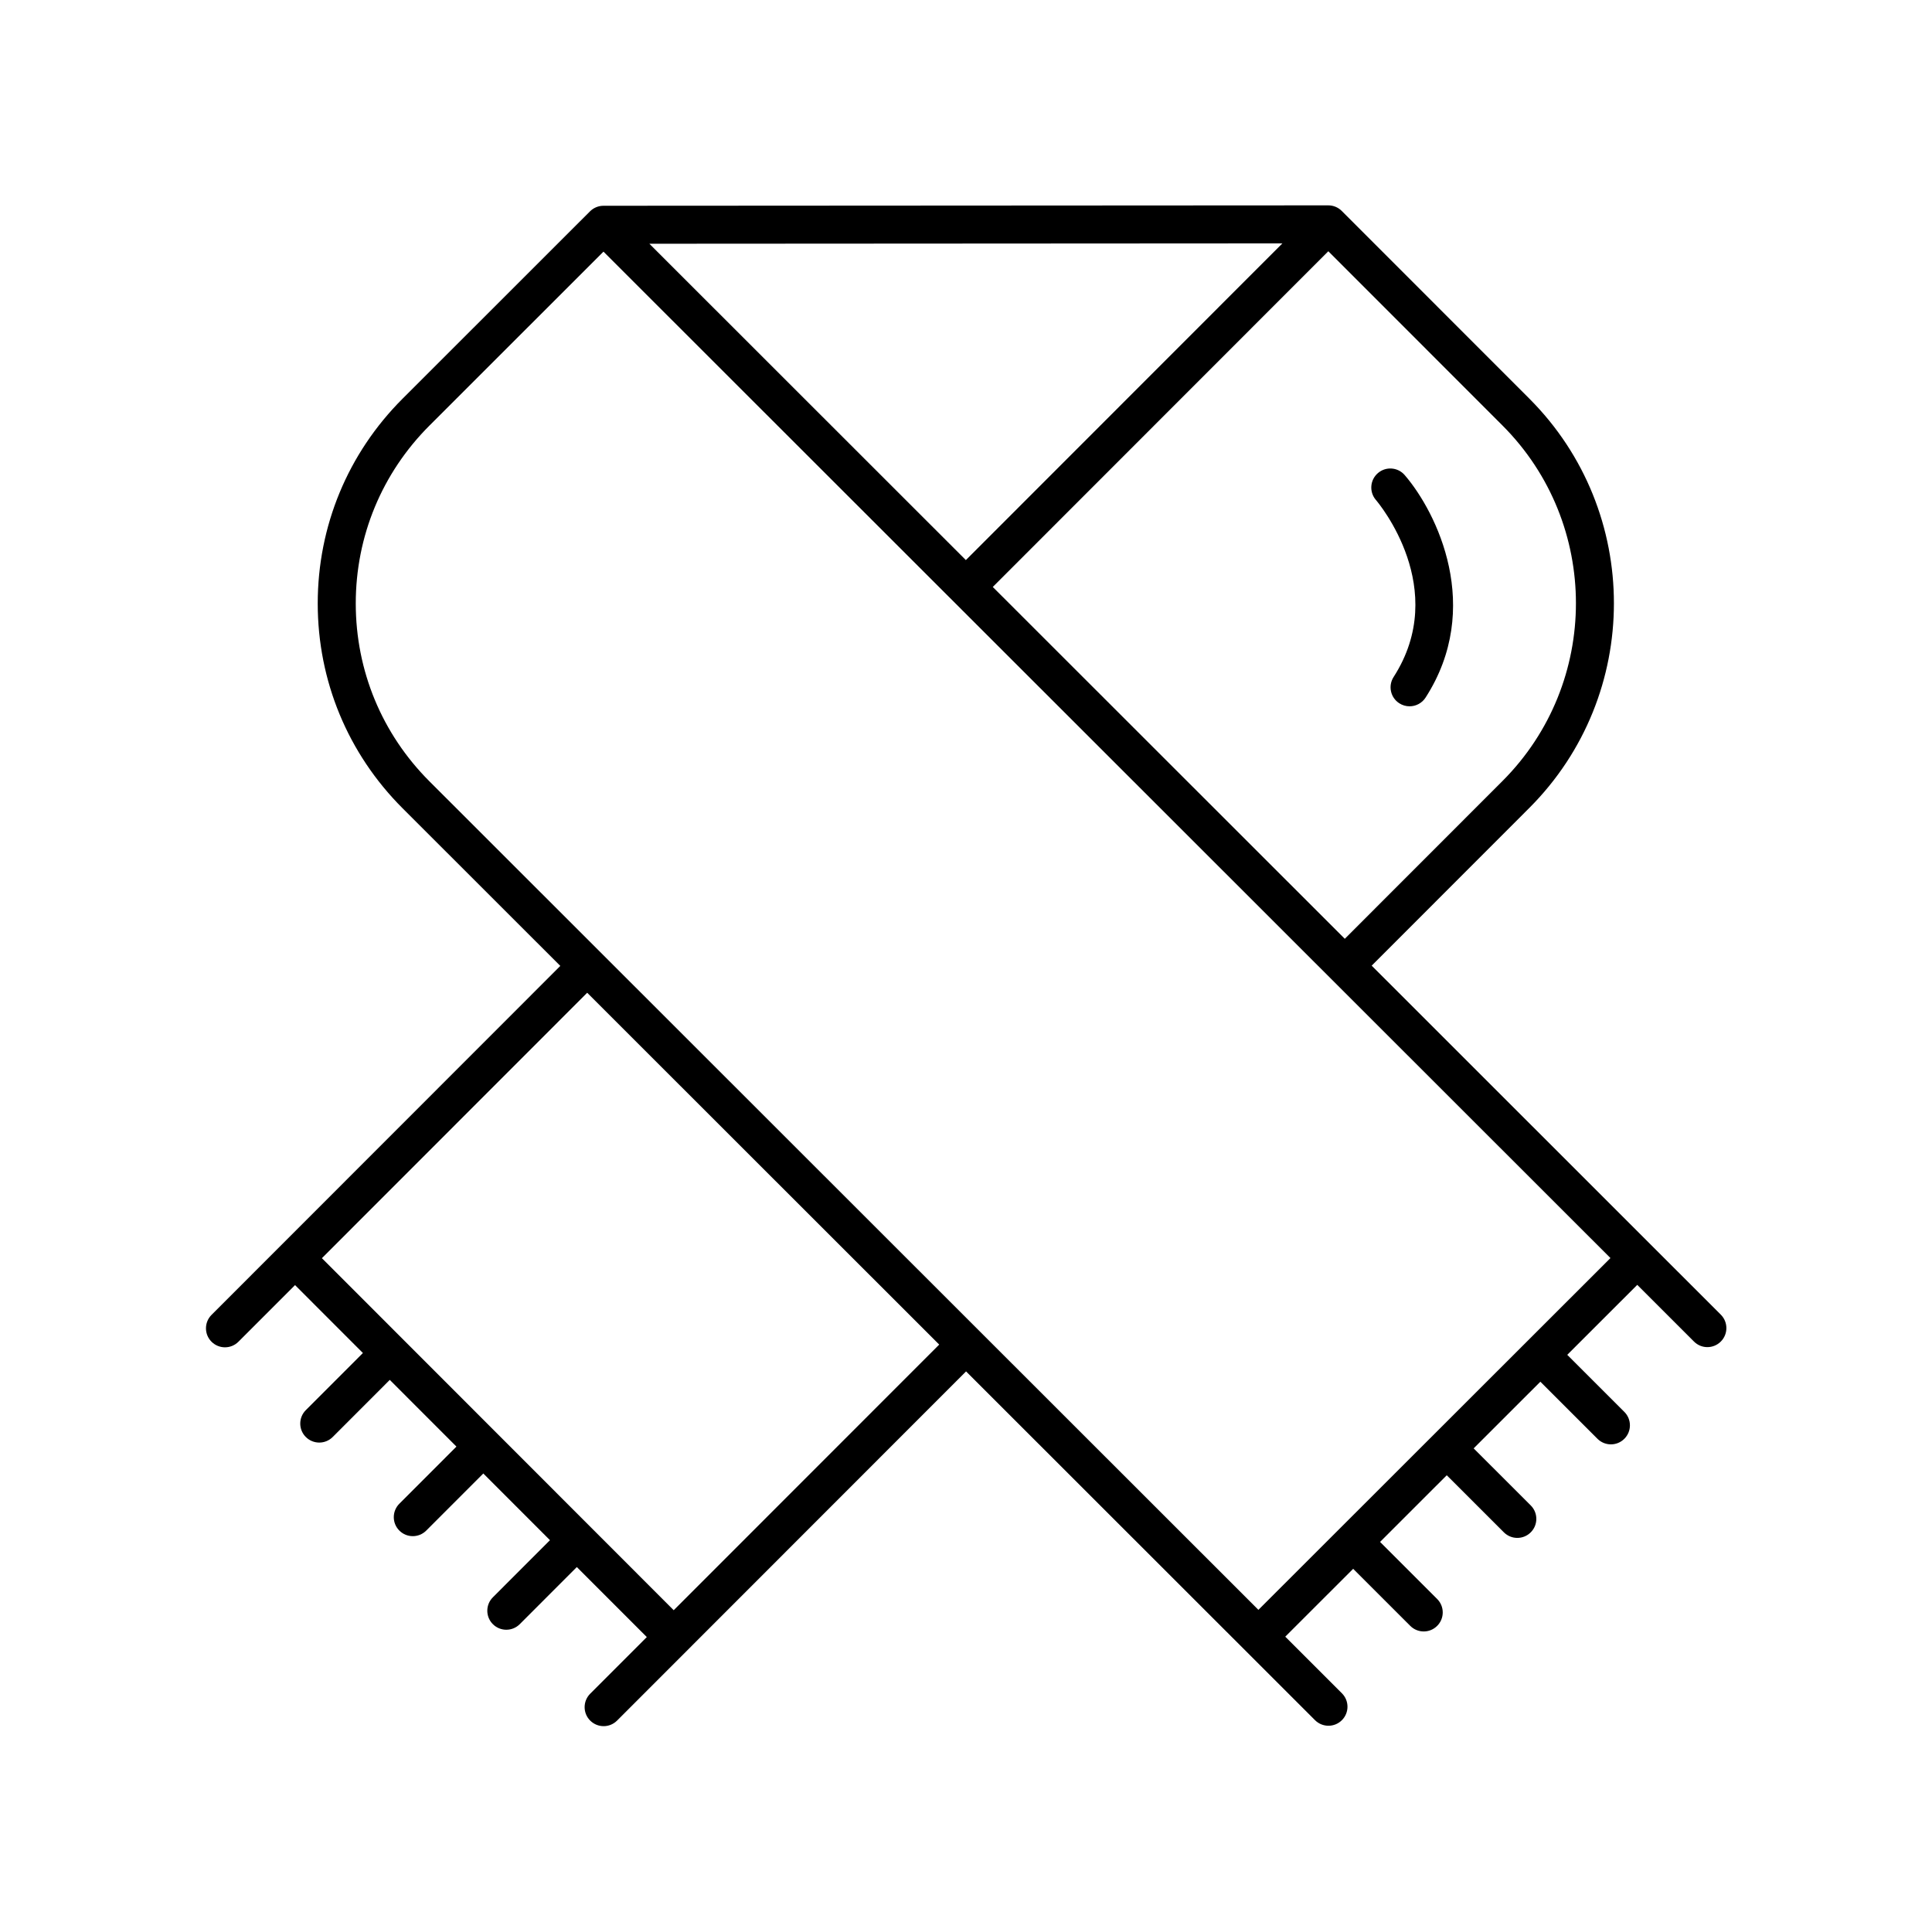 <?xml version="1.0" encoding="UTF-8"?>
<!-- Uploaded to: ICON Repo, www.svgrepo.com, Generator: ICON Repo Mixer Tools -->
<svg fill="#000000" width="800px" height="800px" version="1.1" viewBox="144 144 512 512" xmlns="http://www.w3.org/2000/svg">
 <g>
  <path d="m507.51 399.91 41.773-41.797c29.895-29.91 29.895-78.574 0-108.48l-49.707-49.734c-0.945-0.945-2.223-1.477-3.562-1.477h-0.004l-192.09 0.109c-1.332 0-2.613 0.531-3.559 1.473l-49.676 49.652c-14.5 14.496-22.484 33.77-22.484 54.27 0 20.504 7.984 39.777 22.484 54.273l41.801 41.777-92.426 92.477c-1.969 1.969-1.969 5.16 0 7.125 0.984 0.98 2.273 1.473 3.562 1.473 1.289 0 2.578-0.492 3.562-1.477l15.004-15.012 17.988 18-15.129 15.137c-1.969 1.969-1.969 5.16 0 7.125 0.984 0.98 2.273 1.473 3.562 1.473s2.578-0.492 3.562-1.477l15.125-15.137 17.668 17.68-15.129 15.137c-1.969 1.969-1.969 5.16 0 7.125 0.984 0.98 2.273 1.473 3.562 1.473 1.289 0 2.578-0.492 3.562-1.477l15.125-15.133 17.664 17.676-15.129 15.137c-1.969 1.969-1.969 5.16 0 7.125 0.984 0.98 2.273 1.473 3.562 1.473 1.289 0 2.578-0.492 3.562-1.477l15.125-15.137 18.547 18.555-15.004 15.012c-1.969 1.969-1.969 5.16 0 7.125 0.984 0.98 2.273 1.473 3.562 1.473 1.289 0 2.578-0.492 3.562-1.477l92.484-92.535 92.48 92.43c0.984 0.98 2.273 1.473 3.562 1.473 1.289 0 2.578-0.492 3.562-1.477 1.969-1.969 1.969-5.16 0-7.125l-15.012-15.004 17.996-17.984 15.137 15.129c0.984 0.98 2.273 1.473 3.562 1.473s2.578-0.492 3.562-1.477c1.969-1.969 1.969-5.16 0-7.125l-15.133-15.125 17.676-17.668 15.137 15.129c0.984 0.98 2.273 1.473 3.562 1.473 1.289 0 2.578-0.492 3.562-1.477 1.969-1.969 1.969-5.16 0-7.125l-15.133-15.125 17.676-17.664 15.137 15.129c0.984 0.98 2.273 1.473 3.562 1.473s2.578-0.492 3.562-1.477c1.969-1.969 1.969-5.16 0-7.125l-15.133-15.125 18.555-18.543 15.012 15.004c0.988 1.004 2.277 1.496 3.566 1.496s2.578-0.492 3.562-1.477c1.969-1.969 1.969-5.16 0-7.125zm34.652-143.16c25.969 25.98 25.969 68.258 0 94.238l-41.777 41.801-93.289-93.238 88.922-88.969zm-226.07-48.156 167.76-0.098-83.887 83.93zm6.449 362.13-93.234-93.293 70.305-70.34 93.289 93.238zm154.95-0.098-219.68-219.56c-12.594-12.59-19.531-29.332-19.531-47.145 0-17.809 6.938-34.551 19.531-47.141l46.117-46.094 266.86 266.71z"/>
  <path d="m508.61 276.47c0.816 0.953 19.723 23.602 4.707 46.945-1.504 2.34-0.832 5.457 1.512 6.961 0.84 0.543 1.785 0.801 2.723 0.801 1.656 0 3.277-0.816 4.242-2.312 15.305-23.789 3.07-48.973-5.535-58.965-1.816-2.106-4.988-2.336-7.09-0.531-2.113 1.812-2.359 4.988-0.559 7.102z"/>
 </g>
</svg>